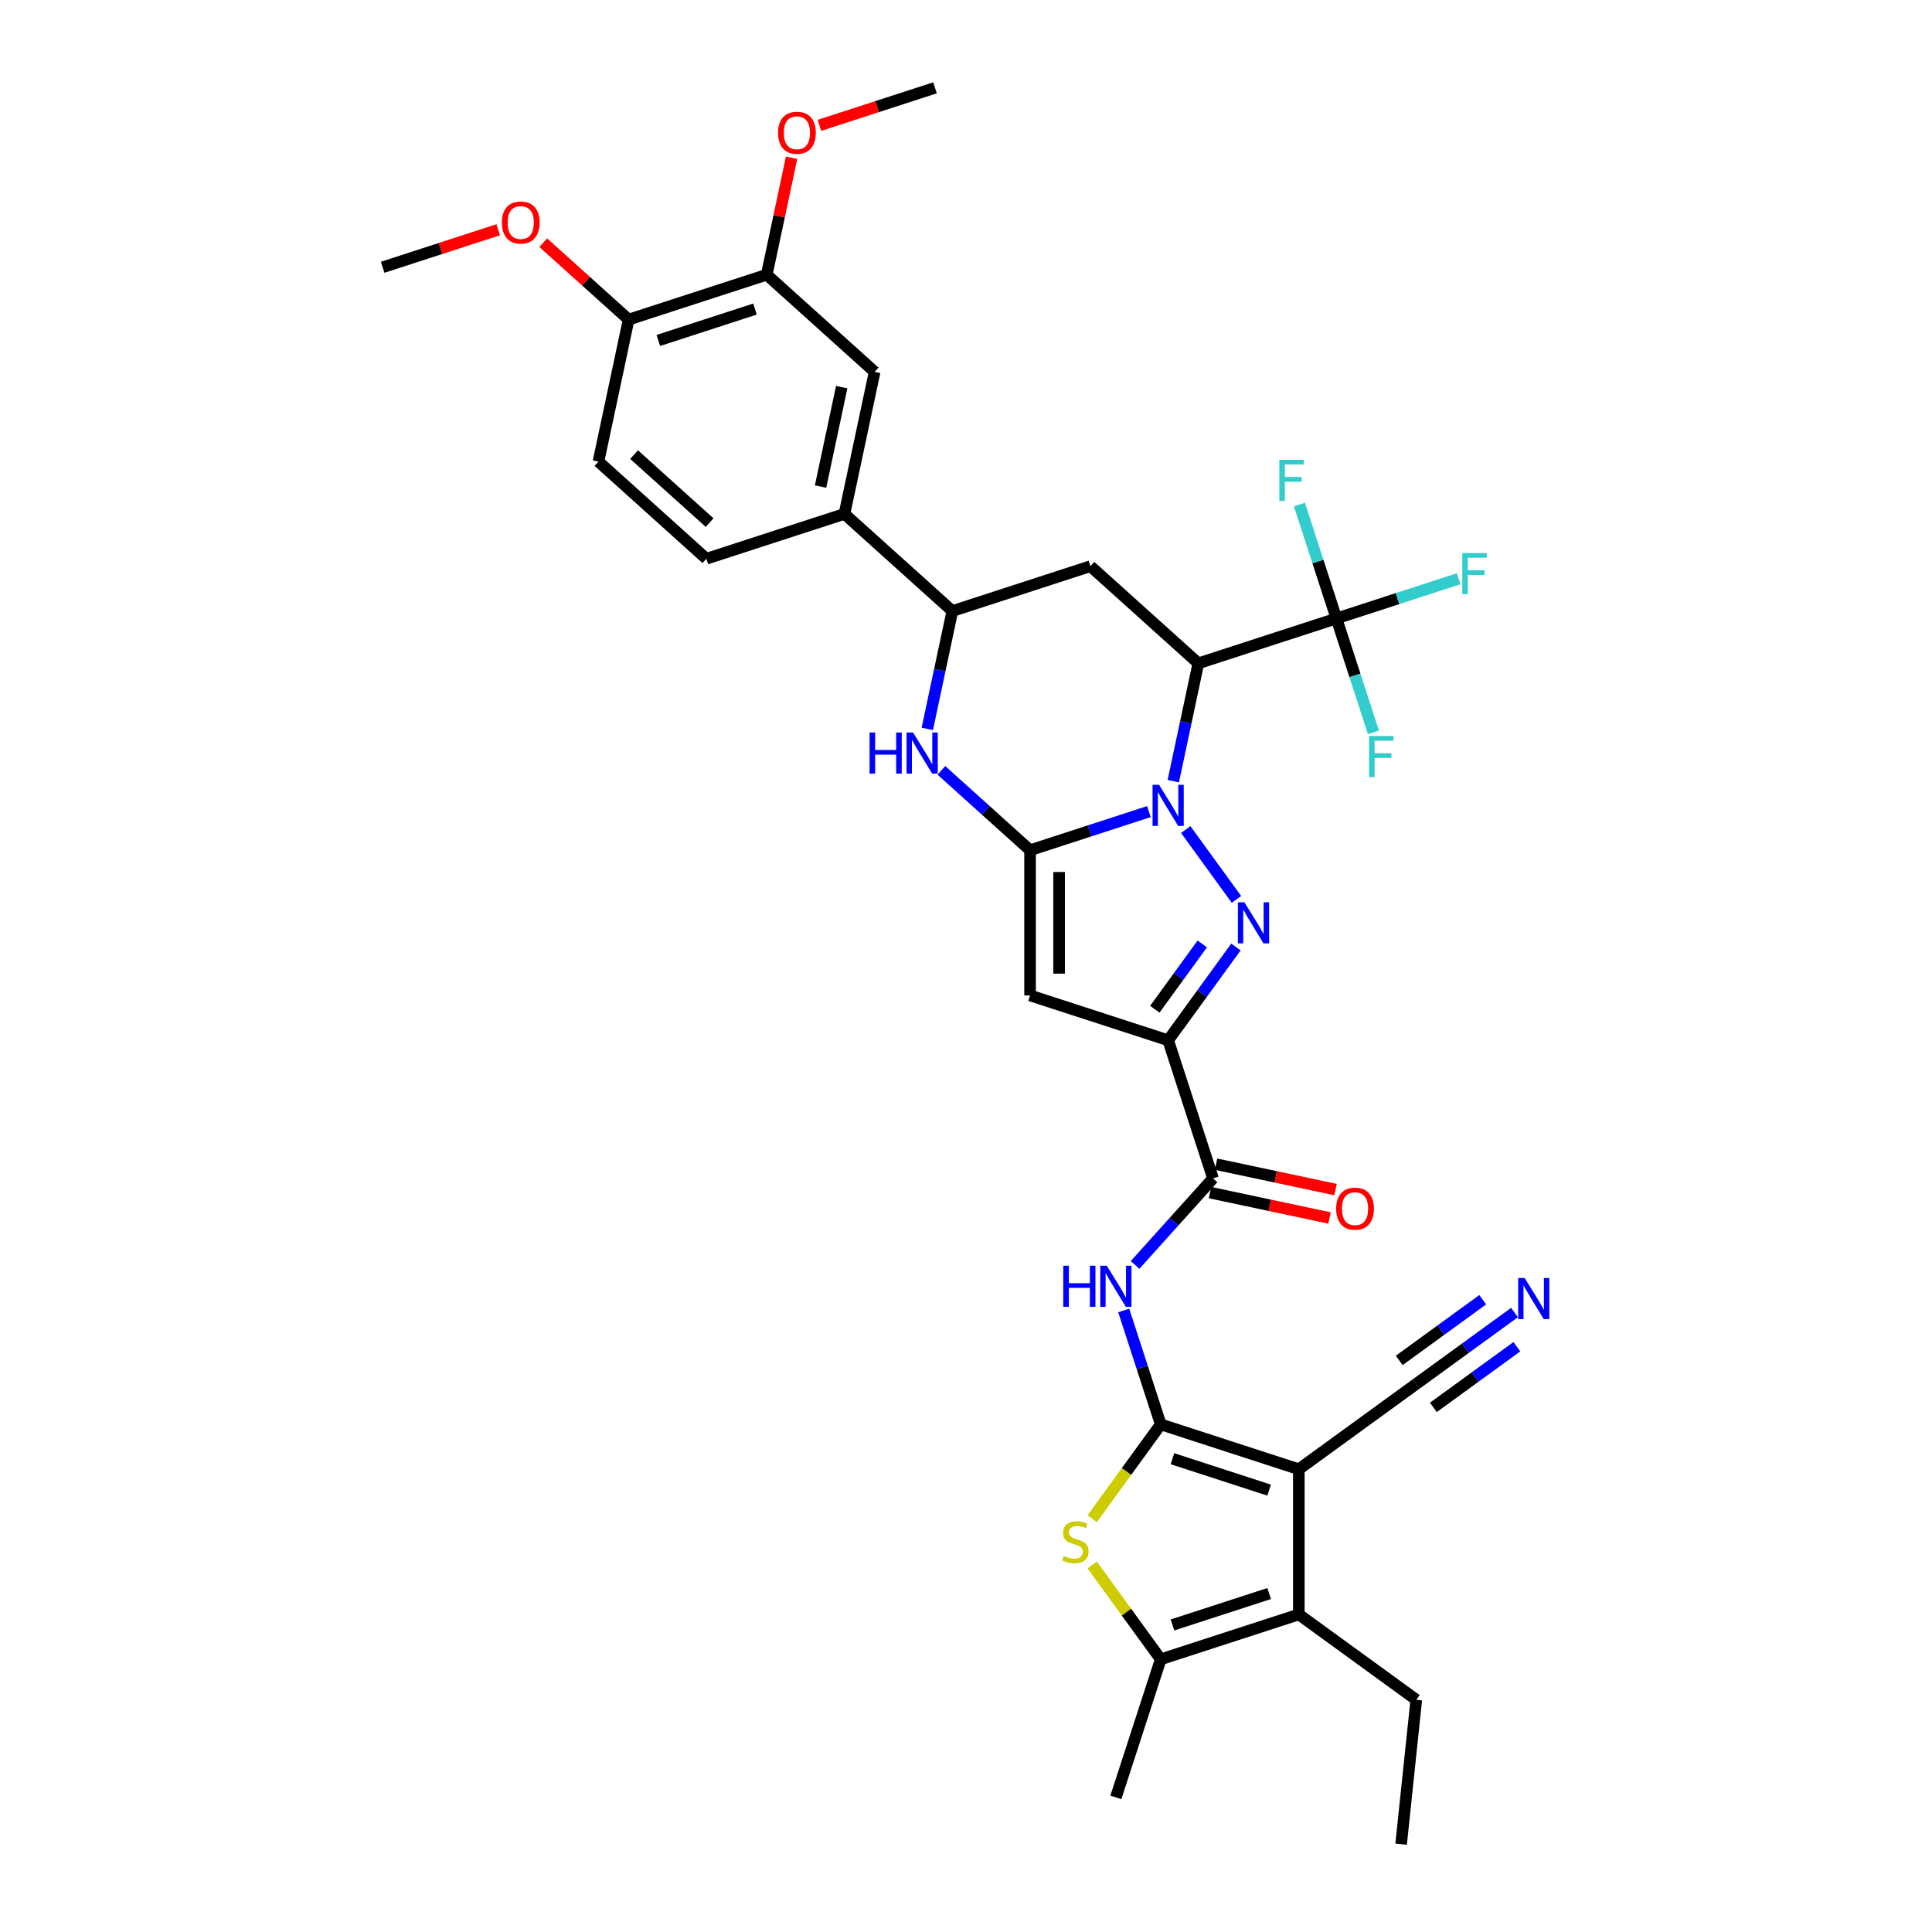 <?xml version='1.0' encoding='iso-8859-1'?>
<svg version='1.1' baseProfile='full'
              xmlns='http://www.w3.org/2000/svg'
                      xmlns:rdkit='http://www.rdkit.org/xml'
                      xmlns:xlink='http://www.w3.org/1999/xlink'
                  xml:space='preserve'
width='1000px' height='1000px' viewBox='0 0 1000 1000'>
<!-- END OF HEADER -->
<rect style='opacity:1.0;fill:#FFFFFF;stroke:none' width='1000' height='1000' x='0' y='0'> </rect>
<path class='bond-0' d='M 594.683,420.084 L 563.921,430.079' style='fill:none;fill-rule:evenodd;stroke:#0000FF;stroke-width:6px;stroke-linecap:butt;stroke-linejoin:miter;stroke-opacity:1' />
<path class='bond-0' d='M 563.921,430.079 L 533.158,440.075' style='fill:none;fill-rule:evenodd;stroke:#000000;stroke-width:6px;stroke-linecap:butt;stroke-linejoin:miter;stroke-opacity:1' />
<path class='bond-2' d='M 613.73,429.371 L 639.992,465.518' style='fill:none;fill-rule:evenodd;stroke:#0000FF;stroke-width:6px;stroke-linecap:butt;stroke-linejoin:miter;stroke-opacity:1' />
<path class='bond-5' d='M 607.295,404.33 L 613.777,373.835' style='fill:none;fill-rule:evenodd;stroke:#0000FF;stroke-width:6px;stroke-linecap:butt;stroke-linejoin:miter;stroke-opacity:1' />
<path class='bond-5' d='M 613.777,373.835 L 620.259,343.34' style='fill:none;fill-rule:evenodd;stroke:#000000;stroke-width:6px;stroke-linecap:butt;stroke-linejoin:miter;stroke-opacity:1' />
<path class='bond-6' d='M 533.158,440.075 L 533.158,515.228' style='fill:none;fill-rule:evenodd;stroke:#000000;stroke-width:6px;stroke-linecap:butt;stroke-linejoin:miter;stroke-opacity:1' />
<path class='bond-6' d='M 548.189,451.348 L 548.189,503.955' style='fill:none;fill-rule:evenodd;stroke:#000000;stroke-width:6px;stroke-linecap:butt;stroke-linejoin:miter;stroke-opacity:1' />
<path class='bond-8' d='M 533.158,440.075 L 510.209,419.41' style='fill:none;fill-rule:evenodd;stroke:#000000;stroke-width:6px;stroke-linecap:butt;stroke-linejoin:miter;stroke-opacity:1' />
<path class='bond-8' d='M 510.209,419.41 L 487.259,398.746' style='fill:none;fill-rule:evenodd;stroke:#0000FF;stroke-width:6px;stroke-linecap:butt;stroke-linejoin:miter;stroke-opacity:1' />
<path class='bond-1' d='M 600.794,737.252 L 591.216,707.775' style='fill:none;fill-rule:evenodd;stroke:#000000;stroke-width:6px;stroke-linecap:butt;stroke-linejoin:miter;stroke-opacity:1' />
<path class='bond-1' d='M 591.216,707.775 L 581.638,678.298' style='fill:none;fill-rule:evenodd;stroke:#0000FF;stroke-width:6px;stroke-linecap:butt;stroke-linejoin:miter;stroke-opacity:1' />
<path class='bond-3' d='M 600.794,737.252 L 672.269,760.476' style='fill:none;fill-rule:evenodd;stroke:#000000;stroke-width:6px;stroke-linecap:butt;stroke-linejoin:miter;stroke-opacity:1' />
<path class='bond-3' d='M 606.87,755.031 L 656.903,771.287' style='fill:none;fill-rule:evenodd;stroke:#000000;stroke-width:6px;stroke-linecap:butt;stroke-linejoin:miter;stroke-opacity:1' />
<path class='bond-7' d='M 600.794,737.252 L 583.058,761.663' style='fill:none;fill-rule:evenodd;stroke:#000000;stroke-width:6px;stroke-linecap:butt;stroke-linejoin:miter;stroke-opacity:1' />
<path class='bond-7' d='M 583.058,761.663 L 565.322,786.074' style='fill:none;fill-rule:evenodd;stroke:#CCCC00;stroke-width:6px;stroke-linecap:butt;stroke-linejoin:miter;stroke-opacity:1' />
<path class='bond-4' d='M 639.711,490.172 L 622.172,514.312' style='fill:none;fill-rule:evenodd;stroke:#0000FF;stroke-width:6px;stroke-linecap:butt;stroke-linejoin:miter;stroke-opacity:1' />
<path class='bond-4' d='M 622.172,514.312 L 604.634,538.452' style='fill:none;fill-rule:evenodd;stroke:#000000;stroke-width:6px;stroke-linecap:butt;stroke-linejoin:miter;stroke-opacity:1' />
<path class='bond-4' d='M 622.289,488.579 L 610.012,505.477' style='fill:none;fill-rule:evenodd;stroke:#0000FF;stroke-width:6px;stroke-linecap:butt;stroke-linejoin:miter;stroke-opacity:1' />
<path class='bond-4' d='M 610.012,505.477 L 597.735,522.375' style='fill:none;fill-rule:evenodd;stroke:#000000;stroke-width:6px;stroke-linecap:butt;stroke-linejoin:miter;stroke-opacity:1' />
<path class='bond-9' d='M 672.269,760.476 L 672.269,835.629' style='fill:none;fill-rule:evenodd;stroke:#000000;stroke-width:6px;stroke-linecap:butt;stroke-linejoin:miter;stroke-opacity:1' />
<path class='bond-16' d='M 672.269,760.476 L 733.069,716.302' style='fill:none;fill-rule:evenodd;stroke:#000000;stroke-width:6px;stroke-linecap:butt;stroke-linejoin:miter;stroke-opacity:1' />
<path class='bond-12' d='M 604.634,538.452 L 627.857,609.927' style='fill:none;fill-rule:evenodd;stroke:#000000;stroke-width:6px;stroke-linecap:butt;stroke-linejoin:miter;stroke-opacity:1' />
<path class='bond-35' d='M 604.634,538.452 L 533.158,515.228' style='fill:none;fill-rule:evenodd;stroke:#000000;stroke-width:6px;stroke-linecap:butt;stroke-linejoin:miter;stroke-opacity:1' />
<path class='bond-13' d='M 620.259,343.34 L 691.734,320.116' style='fill:none;fill-rule:evenodd;stroke:#000000;stroke-width:6px;stroke-linecap:butt;stroke-linejoin:miter;stroke-opacity:1' />
<path class='bond-14' d='M 620.259,343.34 L 564.409,293.052' style='fill:none;fill-rule:evenodd;stroke:#000000;stroke-width:6px;stroke-linecap:butt;stroke-linejoin:miter;stroke-opacity:1' />
<path class='bond-11' d='M 565.322,810.031 L 583.058,834.442' style='fill:none;fill-rule:evenodd;stroke:#CCCC00;stroke-width:6px;stroke-linecap:butt;stroke-linejoin:miter;stroke-opacity:1' />
<path class='bond-11' d='M 583.058,834.442 L 600.794,858.853' style='fill:none;fill-rule:evenodd;stroke:#000000;stroke-width:6px;stroke-linecap:butt;stroke-linejoin:miter;stroke-opacity:1' />
<path class='bond-36' d='M 479.97,377.266 L 486.452,346.771' style='fill:none;fill-rule:evenodd;stroke:#0000FF;stroke-width:6px;stroke-linecap:butt;stroke-linejoin:miter;stroke-opacity:1' />
<path class='bond-36' d='M 486.452,346.771 L 492.934,316.276' style='fill:none;fill-rule:evenodd;stroke:#000000;stroke-width:6px;stroke-linecap:butt;stroke-linejoin:miter;stroke-opacity:1' />
<path class='bond-28' d='M 672.269,835.629 L 733.069,879.804' style='fill:none;fill-rule:evenodd;stroke:#000000;stroke-width:6px;stroke-linecap:butt;stroke-linejoin:miter;stroke-opacity:1' />
<path class='bond-38' d='M 672.269,835.629 L 600.794,858.853' style='fill:none;fill-rule:evenodd;stroke:#000000;stroke-width:6px;stroke-linecap:butt;stroke-linejoin:miter;stroke-opacity:1' />
<path class='bond-38' d='M 656.903,824.818 L 606.87,841.075' style='fill:none;fill-rule:evenodd;stroke:#000000;stroke-width:6px;stroke-linecap:butt;stroke-linejoin:miter;stroke-opacity:1' />
<path class='bond-10' d='M 587.52,654.726 L 607.689,632.327' style='fill:none;fill-rule:evenodd;stroke:#0000FF;stroke-width:6px;stroke-linecap:butt;stroke-linejoin:miter;stroke-opacity:1' />
<path class='bond-10' d='M 607.689,632.327 L 627.857,609.927' style='fill:none;fill-rule:evenodd;stroke:#000000;stroke-width:6px;stroke-linecap:butt;stroke-linejoin:miter;stroke-opacity:1' />
<path class='bond-30' d='M 600.794,858.853 L 577.57,930.328' style='fill:none;fill-rule:evenodd;stroke:#000000;stroke-width:6px;stroke-linecap:butt;stroke-linejoin:miter;stroke-opacity:1' />
<path class='bond-21' d='M 626.295,617.278 L 657.226,623.853' style='fill:none;fill-rule:evenodd;stroke:#000000;stroke-width:6px;stroke-linecap:butt;stroke-linejoin:miter;stroke-opacity:1' />
<path class='bond-21' d='M 657.226,623.853 L 688.157,630.427' style='fill:none;fill-rule:evenodd;stroke:#FF0000;stroke-width:6px;stroke-linecap:butt;stroke-linejoin:miter;stroke-opacity:1' />
<path class='bond-21' d='M 629.42,602.576 L 660.351,609.151' style='fill:none;fill-rule:evenodd;stroke:#000000;stroke-width:6px;stroke-linecap:butt;stroke-linejoin:miter;stroke-opacity:1' />
<path class='bond-21' d='M 660.351,609.151 L 691.282,615.725' style='fill:none;fill-rule:evenodd;stroke:#FF0000;stroke-width:6px;stroke-linecap:butt;stroke-linejoin:miter;stroke-opacity:1' />
<path class='bond-24' d='M 691.734,320.116 L 723.368,309.837' style='fill:none;fill-rule:evenodd;stroke:#000000;stroke-width:6px;stroke-linecap:butt;stroke-linejoin:miter;stroke-opacity:1' />
<path class='bond-24' d='M 723.368,309.837 L 755.003,299.559' style='fill:none;fill-rule:evenodd;stroke:#33CCCC;stroke-width:6px;stroke-linecap:butt;stroke-linejoin:miter;stroke-opacity:1' />
<path class='bond-25' d='M 691.734,320.116 L 682.156,290.639' style='fill:none;fill-rule:evenodd;stroke:#000000;stroke-width:6px;stroke-linecap:butt;stroke-linejoin:miter;stroke-opacity:1' />
<path class='bond-25' d='M 682.156,290.639 L 672.579,261.161' style='fill:none;fill-rule:evenodd;stroke:#33CCCC;stroke-width:6px;stroke-linecap:butt;stroke-linejoin:miter;stroke-opacity:1' />
<path class='bond-26' d='M 691.734,320.116 L 701.312,349.593' style='fill:none;fill-rule:evenodd;stroke:#000000;stroke-width:6px;stroke-linecap:butt;stroke-linejoin:miter;stroke-opacity:1' />
<path class='bond-26' d='M 701.312,349.593 L 710.89,379.071' style='fill:none;fill-rule:evenodd;stroke:#33CCCC;stroke-width:6px;stroke-linecap:butt;stroke-linejoin:miter;stroke-opacity:1' />
<path class='bond-15' d='M 564.409,293.052 L 492.934,316.276' style='fill:none;fill-rule:evenodd;stroke:#000000;stroke-width:6px;stroke-linecap:butt;stroke-linejoin:miter;stroke-opacity:1' />
<path class='bond-18' d='M 492.934,316.276 L 437.084,265.988' style='fill:none;fill-rule:evenodd;stroke:#000000;stroke-width:6px;stroke-linecap:butt;stroke-linejoin:miter;stroke-opacity:1' />
<path class='bond-17' d='M 733.069,716.302 L 758.494,697.829' style='fill:none;fill-rule:evenodd;stroke:#000000;stroke-width:6px;stroke-linecap:butt;stroke-linejoin:miter;stroke-opacity:1' />
<path class='bond-17' d='M 758.494,697.829 L 783.919,679.357' style='fill:none;fill-rule:evenodd;stroke:#0000FF;stroke-width:6px;stroke-linecap:butt;stroke-linejoin:miter;stroke-opacity:1' />
<path class='bond-17' d='M 741.904,728.462 L 763.515,712.76' style='fill:none;fill-rule:evenodd;stroke:#000000;stroke-width:6px;stroke-linecap:butt;stroke-linejoin:miter;stroke-opacity:1' />
<path class='bond-17' d='M 763.515,712.76 L 785.127,697.059' style='fill:none;fill-rule:evenodd;stroke:#0000FF;stroke-width:6px;stroke-linecap:butt;stroke-linejoin:miter;stroke-opacity:1' />
<path class='bond-17' d='M 724.234,704.142 L 745.846,688.44' style='fill:none;fill-rule:evenodd;stroke:#000000;stroke-width:6px;stroke-linecap:butt;stroke-linejoin:miter;stroke-opacity:1' />
<path class='bond-17' d='M 745.846,688.44 L 767.457,672.739' style='fill:none;fill-rule:evenodd;stroke:#0000FF;stroke-width:6px;stroke-linecap:butt;stroke-linejoin:miter;stroke-opacity:1' />
<path class='bond-19' d='M 437.084,265.988 L 452.709,192.477' style='fill:none;fill-rule:evenodd;stroke:#000000;stroke-width:6px;stroke-linecap:butt;stroke-linejoin:miter;stroke-opacity:1' />
<path class='bond-19' d='M 424.725,251.837 L 435.663,200.379' style='fill:none;fill-rule:evenodd;stroke:#000000;stroke-width:6px;stroke-linecap:butt;stroke-linejoin:miter;stroke-opacity:1' />
<path class='bond-23' d='M 437.084,265.988 L 365.609,289.212' style='fill:none;fill-rule:evenodd;stroke:#000000;stroke-width:6px;stroke-linecap:butt;stroke-linejoin:miter;stroke-opacity:1' />
<path class='bond-20' d='M 452.709,192.477 L 396.859,142.19' style='fill:none;fill-rule:evenodd;stroke:#000000;stroke-width:6px;stroke-linecap:butt;stroke-linejoin:miter;stroke-opacity:1' />
<path class='bond-29' d='M 396.859,142.19 L 403.293,111.92' style='fill:none;fill-rule:evenodd;stroke:#000000;stroke-width:6px;stroke-linecap:butt;stroke-linejoin:miter;stroke-opacity:1' />
<path class='bond-29' d='M 403.293,111.92 L 409.727,81.65' style='fill:none;fill-rule:evenodd;stroke:#FF0000;stroke-width:6px;stroke-linecap:butt;stroke-linejoin:miter;stroke-opacity:1' />
<path class='bond-37' d='M 396.859,142.19 L 325.384,165.413' style='fill:none;fill-rule:evenodd;stroke:#000000;stroke-width:6px;stroke-linecap:butt;stroke-linejoin:miter;stroke-opacity:1' />
<path class='bond-37' d='M 390.783,159.968 L 340.75,176.225' style='fill:none;fill-rule:evenodd;stroke:#000000;stroke-width:6px;stroke-linecap:butt;stroke-linejoin:miter;stroke-opacity:1' />
<path class='bond-22' d='M 325.384,165.413 L 309.759,238.924' style='fill:none;fill-rule:evenodd;stroke:#000000;stroke-width:6px;stroke-linecap:butt;stroke-linejoin:miter;stroke-opacity:1' />
<path class='bond-31' d='M 325.384,165.413 L 303.283,145.514' style='fill:none;fill-rule:evenodd;stroke:#000000;stroke-width:6px;stroke-linecap:butt;stroke-linejoin:miter;stroke-opacity:1' />
<path class='bond-31' d='M 303.283,145.514 L 281.183,125.614' style='fill:none;fill-rule:evenodd;stroke:#FF0000;stroke-width:6px;stroke-linecap:butt;stroke-linejoin:miter;stroke-opacity:1' />
<path class='bond-27' d='M 365.609,289.212 L 309.759,238.924' style='fill:none;fill-rule:evenodd;stroke:#000000;stroke-width:6px;stroke-linecap:butt;stroke-linejoin:miter;stroke-opacity:1' />
<path class='bond-27' d='M 367.289,270.499 L 328.194,235.298' style='fill:none;fill-rule:evenodd;stroke:#000000;stroke-width:6px;stroke-linecap:butt;stroke-linejoin:miter;stroke-opacity:1' />
<path class='bond-34' d='M 733.069,879.804 L 725.214,954.545' style='fill:none;fill-rule:evenodd;stroke:#000000;stroke-width:6px;stroke-linecap:butt;stroke-linejoin:miter;stroke-opacity:1' />
<path class='bond-32' d='M 424.133,64.893 L 454.046,55.174' style='fill:none;fill-rule:evenodd;stroke:#FF0000;stroke-width:6px;stroke-linecap:butt;stroke-linejoin:miter;stroke-opacity:1' />
<path class='bond-32' d='M 454.046,55.174 L 483.96,45.455' style='fill:none;fill-rule:evenodd;stroke:#000000;stroke-width:6px;stroke-linecap:butt;stroke-linejoin:miter;stroke-opacity:1' />
<path class='bond-33' d='M 257.885,118.911 L 227.972,128.63' style='fill:none;fill-rule:evenodd;stroke:#FF0000;stroke-width:6px;stroke-linecap:butt;stroke-linejoin:miter;stroke-opacity:1' />
<path class='bond-33' d='M 227.972,128.63 L 198.059,138.349' style='fill:none;fill-rule:evenodd;stroke:#000000;stroke-width:6px;stroke-linecap:butt;stroke-linejoin:miter;stroke-opacity:1' />
<path  class='atom-0' d='M 599.929 406.209
L 606.903 417.482
Q 607.595 418.594, 608.707 420.609
Q 609.819 422.623, 609.879 422.743
L 609.879 406.209
L 612.705 406.209
L 612.705 427.493
L 609.789 427.493
L 602.304 415.167
Q 601.432 413.724, 600.5 412.071
Q 599.598 410.418, 599.328 409.907
L 599.328 427.493
L 596.562 427.493
L 596.562 406.209
L 599.929 406.209
' fill='#0000FF'/>
<path  class='atom-3' d='M 644.103 467.01
L 651.077 478.283
Q 651.769 479.395, 652.881 481.409
Q 653.993 483.423, 654.054 483.543
L 654.054 467.01
L 656.879 467.01
L 656.879 488.293
L 653.963 488.293
L 646.478 475.968
Q 645.606 474.525, 644.674 472.872
Q 643.773 471.218, 643.502 470.707
L 643.502 488.293
L 640.736 488.293
L 640.736 467.01
L 644.103 467.01
' fill='#0000FF'/>
<path  class='atom-8' d='M 550.607 805.358
Q 550.848 805.448, 551.84 805.869
Q 552.832 806.29, 553.914 806.56
Q 555.026 806.801, 556.108 806.801
Q 558.123 806.801, 559.295 805.839
Q 560.467 804.847, 560.467 803.133
Q 560.467 801.961, 559.866 801.239
Q 559.295 800.518, 558.393 800.127
Q 557.491 799.736, 555.988 799.285
Q 554.094 798.714, 552.952 798.173
Q 551.84 797.632, 551.028 796.49
Q 550.246 795.347, 550.246 793.423
Q 550.246 790.748, 552.05 789.094
Q 553.884 787.441, 557.491 787.441
Q 559.956 787.441, 562.752 788.613
L 562.061 790.928
Q 559.505 789.876, 557.581 789.876
Q 555.507 789.876, 554.365 790.748
Q 553.223 791.59, 553.253 793.063
Q 553.253 794.205, 553.824 794.896
Q 554.425 795.588, 555.267 795.978
Q 556.138 796.369, 557.581 796.82
Q 559.505 797.421, 560.648 798.023
Q 561.79 798.624, 562.602 799.856
Q 563.443 801.059, 563.443 803.133
Q 563.443 806.079, 561.459 807.672
Q 559.505 809.236, 556.229 809.236
Q 554.335 809.236, 552.892 808.815
Q 551.479 808.424, 549.796 807.733
L 550.607 805.358
' fill='#CCCC00'/>
<path  class='atom-9' d='M 450.088 379.145
L 452.974 379.145
L 452.974 388.194
L 463.856 388.194
L 463.856 379.145
L 466.742 379.145
L 466.742 400.429
L 463.856 400.429
L 463.856 390.599
L 452.974 390.599
L 452.974 400.429
L 450.088 400.429
L 450.088 379.145
' fill='#0000FF'/>
<path  class='atom-9' d='M 472.604 379.145
L 479.578 390.418
Q 480.27 391.531, 481.382 393.545
Q 482.494 395.559, 482.554 395.679
L 482.554 379.145
L 485.38 379.145
L 485.38 400.429
L 482.464 400.429
L 474.979 388.104
Q 474.107 386.661, 473.175 385.007
Q 472.273 383.354, 472.003 382.843
L 472.003 400.429
L 469.237 400.429
L 469.237 379.145
L 472.604 379.145
' fill='#0000FF'/>
<path  class='atom-11' d='M 550.349 655.135
L 553.235 655.135
L 553.235 664.184
L 564.117 664.184
L 564.117 655.135
L 567.003 655.135
L 567.003 676.419
L 564.117 676.419
L 564.117 666.589
L 553.235 666.589
L 553.235 676.419
L 550.349 676.419
L 550.349 655.135
' fill='#0000FF'/>
<path  class='atom-11' d='M 572.865 655.135
L 579.84 666.408
Q 580.531 667.521, 581.643 669.535
Q 582.755 671.549, 582.816 671.669
L 582.816 655.135
L 585.641 655.135
L 585.641 676.419
L 582.725 676.419
L 575.24 664.094
Q 574.368 662.651, 573.436 660.997
Q 572.535 659.344, 572.264 658.833
L 572.264 676.419
L 569.498 676.419
L 569.498 655.135
L 572.865 655.135
' fill='#0000FF'/>
<path  class='atom-18' d='M 789.165 661.486
L 796.139 672.759
Q 796.831 673.871, 797.943 675.885
Q 799.055 677.899, 799.116 678.02
L 799.116 661.486
L 801.941 661.486
L 801.941 682.769
L 799.025 682.769
L 791.54 670.444
Q 790.668 669.001, 789.736 667.348
Q 788.835 665.695, 788.564 665.184
L 788.564 682.769
L 785.798 682.769
L 785.798 661.486
L 789.165 661.486
' fill='#0000FF'/>
<path  class='atom-22' d='M 691.599 625.612
Q 691.599 620.502, 694.124 617.646
Q 696.649 614.79, 701.369 614.79
Q 706.088 614.79, 708.613 617.646
Q 711.139 620.502, 711.139 625.612
Q 711.139 630.783, 708.583 633.729
Q 706.028 636.645, 701.369 636.645
Q 696.679 636.645, 694.124 633.729
Q 691.599 630.813, 691.599 625.612
M 701.369 634.24
Q 704.615 634.24, 706.359 632.076
Q 708.132 629.881, 708.132 625.612
Q 708.132 621.434, 706.359 619.33
Q 704.615 617.195, 701.369 617.195
Q 698.122 617.195, 696.348 619.3
Q 694.605 621.404, 694.605 625.612
Q 694.605 629.911, 696.348 632.076
Q 698.122 634.24, 701.369 634.24
' fill='#FF0000'/>
<path  class='atom-25' d='M 756.882 286.25
L 769.537 286.25
L 769.537 288.685
L 759.737 288.685
L 759.737 295.149
L 768.455 295.149
L 768.455 297.614
L 759.737 297.614
L 759.737 307.534
L 756.882 307.534
L 756.882 286.25
' fill='#33CCCC'/>
<path  class='atom-26' d='M 662.183 237.999
L 674.838 237.999
L 674.838 240.434
L 665.038 240.434
L 665.038 246.897
L 673.756 246.897
L 673.756 249.362
L 665.038 249.362
L 665.038 259.282
L 662.183 259.282
L 662.183 237.999
' fill='#33CCCC'/>
<path  class='atom-27' d='M 708.63 380.949
L 721.286 380.949
L 721.286 383.384
L 711.486 383.384
L 711.486 389.848
L 720.204 389.848
L 720.204 392.313
L 711.486 392.313
L 711.486 402.233
L 708.63 402.233
L 708.63 380.949
' fill='#33CCCC'/>
<path  class='atom-30' d='M 402.715 68.738
Q 402.715 63.628, 405.24 60.772
Q 407.765 57.916, 412.484 57.916
Q 417.204 57.916, 419.729 60.772
Q 422.254 63.628, 422.254 68.738
Q 422.254 73.909, 419.699 76.855
Q 417.144 79.771, 412.484 79.771
Q 407.795 79.771, 405.24 76.855
Q 402.715 73.939, 402.715 68.738
M 412.484 77.366
Q 415.731 77.366, 417.475 75.202
Q 419.248 73.007, 419.248 68.738
Q 419.248 64.56, 417.475 62.456
Q 415.731 60.321, 412.484 60.321
Q 409.238 60.321, 407.464 62.425
Q 405.721 64.53, 405.721 68.738
Q 405.721 73.037, 407.464 75.202
Q 409.238 77.366, 412.484 77.366
' fill='#FF0000'/>
<path  class='atom-32' d='M 259.764 115.186
Q 259.764 110.075, 262.289 107.22
Q 264.814 104.364, 269.534 104.364
Q 274.254 104.364, 276.779 107.22
Q 279.304 110.075, 279.304 115.186
Q 279.304 120.356, 276.749 123.302
Q 274.193 126.218, 269.534 126.218
Q 264.844 126.218, 262.289 123.302
Q 259.764 120.386, 259.764 115.186
M 269.534 123.813
Q 272.781 123.813, 274.524 121.649
Q 276.298 119.455, 276.298 115.186
Q 276.298 111.007, 274.524 108.903
Q 272.781 106.769, 269.534 106.769
Q 266.287 106.769, 264.514 108.873
Q 262.77 110.977, 262.77 115.186
Q 262.77 119.485, 264.514 121.649
Q 266.287 123.813, 269.534 123.813
' fill='#FF0000'/>
</svg>
